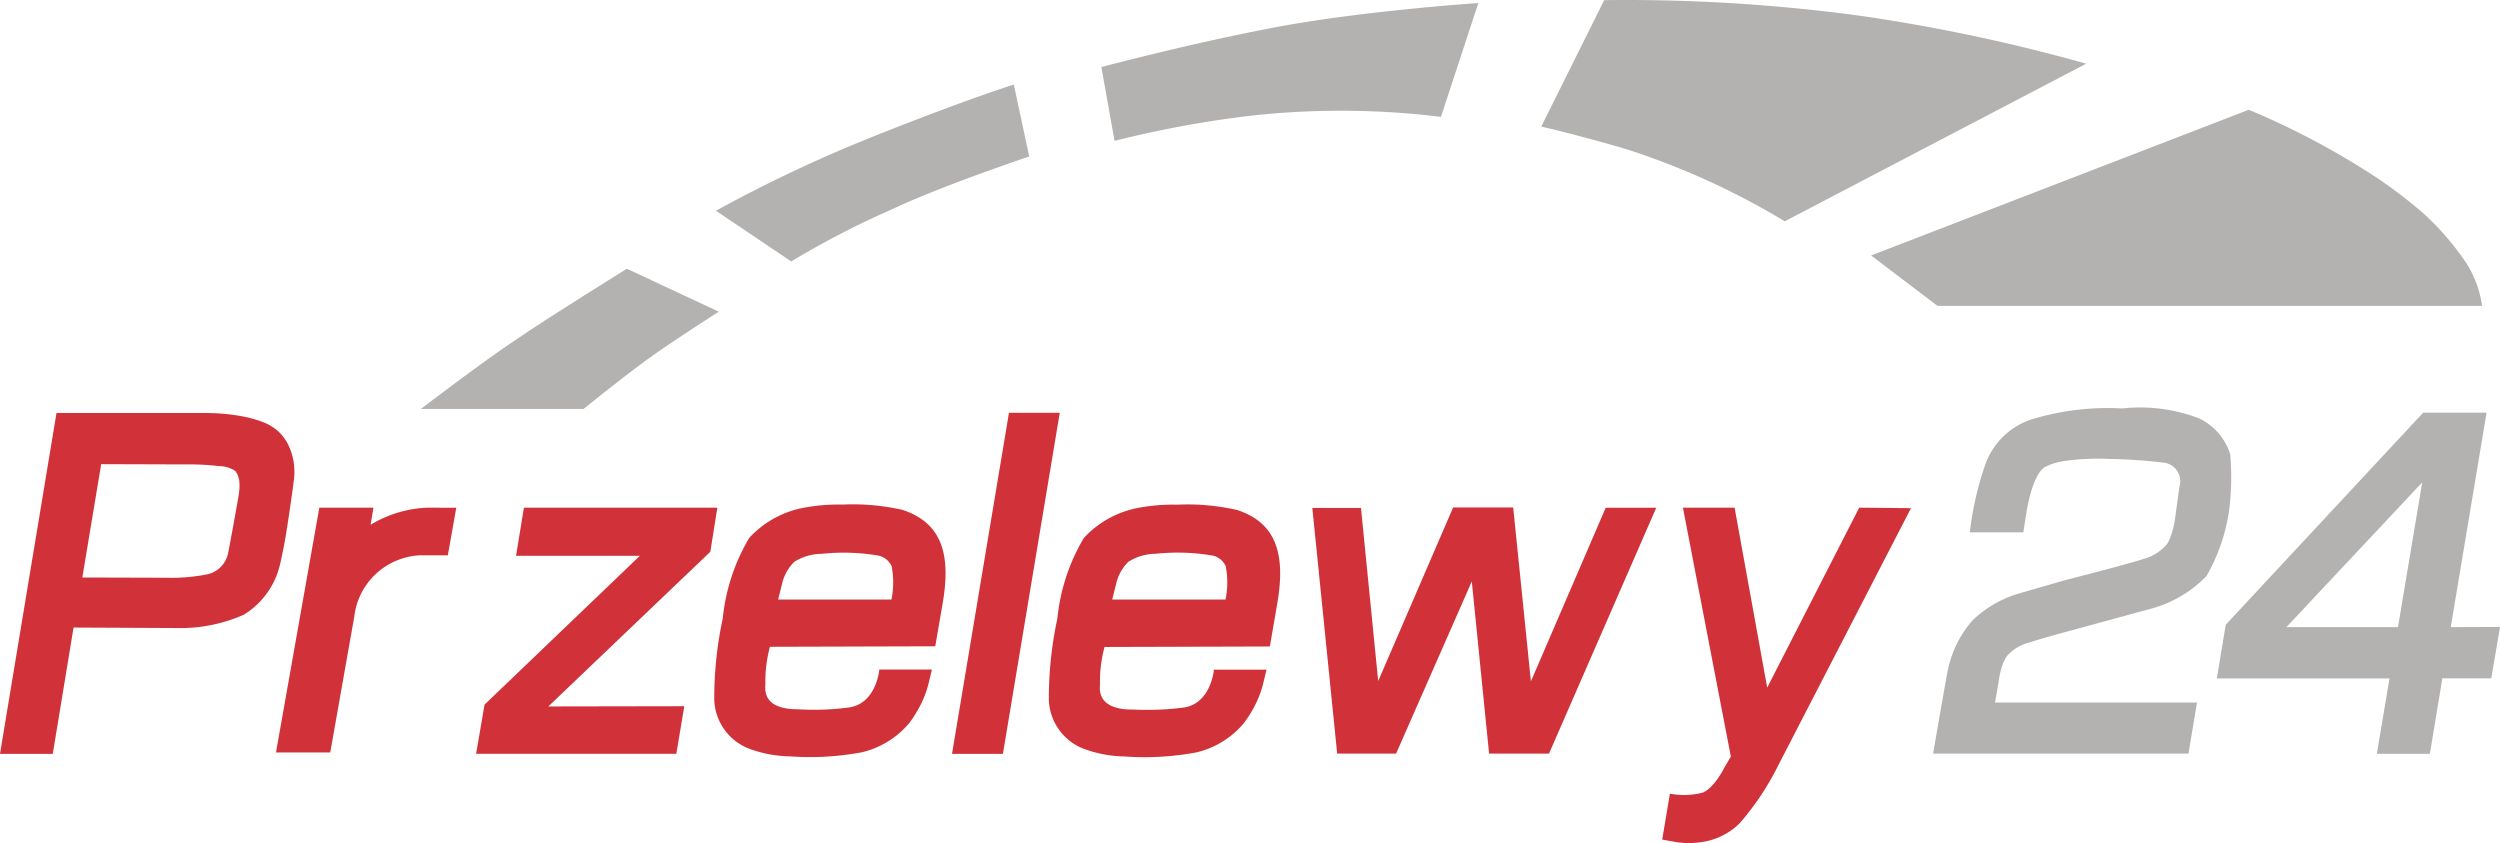 <svg xmlns="http://www.w3.org/2000/svg" width="50.403" height="17" viewBox="0 0 50.403 17">
  <g id="przelewy24_logo_2022" transform="translate(-12.7 -16.586)">
    <path id="Path_94" data-name="Path 94" d="M372.159,384.7l3.9,0-.142.889-3.266,3.119,2.741-.005-.16.959-4.037,0,.17-.991,3.131-3H372Z" transform="translate(-348.896 -357.879)" fill="#d13239" fill-rule="evenodd"/>
    <path id="Path_95" data-name="Path 95" d="M18.338,308.5a.977.977,0,0,0-.342-.215,2.485,2.485,0,0,0-.454-.122,3.841,3.841,0,0,0-.519-.055c-.125-.005-.2-.005-.2-.005H13.839L12.7,314.976h1.064l.419-2.547,2.062.01a3.157,3.157,0,0,0,1.373-.27,1.617,1.617,0,0,0,.722-.989s.062-.255.115-.564c.057-.342.115-.752.145-.969.012-.095.02-.155.02-.155a.946.946,0,0,0,.015-.18,1.228,1.228,0,0,0-.14-.6A.987.987,0,0,0,18.338,308.5Zm-.819,1.213c0,.012-.095.564-.22,1.218a.549.549,0,0,1-.459.432,3.543,3.543,0,0,1-.757.062l-1.723-.005.38-2.285,1.56.005s.1,0,.252,0a5.081,5.081,0,0,1,.572.035.576.576,0,0,1,.322.1.423.423,0,0,1,.08.225A.938.938,0,0,1,17.519,309.71Z" transform="translate(0 -283.191)" fill="#d13239" fill-rule="evenodd"/>
    <path id="Path_96" data-name="Path 96" d="M733.248,308.1h1.024l-1.146,6.876-1.026,0Z" transform="translate(-700.206 -283.191)" fill="#d13239" fill-rule="evenodd"/>
    <path id="Path_97" data-name="Path 97" d="M996.9,384.607l.981,0,.347,3.491,1.511-3.5,1.211,0,.357,3.506,1.508-3.5h1.019l-2.162,4.956h-1.208l-.349-3.471-1.526,3.471-1.188,0Z" transform="translate(-957.742 -357.781)" fill="#d13239" fill-rule="evenodd"/>
    <g id="Group_22" data-name="Group 22" transform="translate(27.086 26.758)">
      <path id="Path_98" data-name="Path 98" d="M553.672,382.28a4.479,4.479,0,0,0-1.206-.107,3.741,3.741,0,0,0-.747.057,1.993,1.993,0,0,0-1.136.614,3.94,3.94,0,0,0-.534,1.623,7.668,7.668,0,0,0-.172,1.643,1.1,1.1,0,0,0,.664.969,2.461,2.461,0,0,0,.859.17,5.676,5.676,0,0,0,1.453-.082,1.781,1.781,0,0,0,.954-.587,2.469,2.469,0,0,0,.252-.414,1.988,1.988,0,0,0,.142-.4l.065-.267-1.061,0s-.057.7-.632.767a5.384,5.384,0,0,1-.991.035c-.11-.005-.724.022-.674-.492a.183.183,0,0,1,0-.032,2.658,2.658,0,0,1,.092-.737l3.333-.01.142-.824C554.643,383.271,554.526,382.559,553.672,382.28Zm-.222,1.808-2.285,0,.09-.362a.909.909,0,0,1,.237-.4,1.052,1.052,0,0,1,.552-.16,4.175,4.175,0,0,1,1.109.03.379.379,0,0,1,.3.22A1.731,1.731,0,0,1,553.45,384.087Z" transform="translate(-549.863 -382.172)" fill="#d13239"/>
      <path id="Path_99" data-name="Path 99" d="M591.875,526.9c0,.007,0,.015,0,.022C591.87,526.96,591.875,526.895,591.875,526.9Z" transform="translate(-590.823 -523.284)" fill="#d13239"/>
    </g>
    <g id="Group_23" data-name="Group 23" transform="translate(33.832 26.76)">
      <path id="Path_100" data-name="Path 100" d="M843.7,527c0,.008,0,.015,0,.022C843.7,527.06,843.7,526.995,843.7,527Z" transform="translate(-842.653 -523.384)" fill="#d13239"/>
      <path id="Path_101" data-name="Path 101" d="M805.572,382.38a4.477,4.477,0,0,0-1.206-.107,3.742,3.742,0,0,0-.747.057,1.994,1.994,0,0,0-1.136.614,3.941,3.941,0,0,0-.534,1.623,7.668,7.668,0,0,0-.172,1.643,1.1,1.1,0,0,0,.664.969,2.461,2.461,0,0,0,.859.17,5.676,5.676,0,0,0,1.453-.082,1.781,1.781,0,0,0,.954-.587,2.471,2.471,0,0,0,.252-.414,1.98,1.98,0,0,0,.142-.4l.065-.267-1.061,0s-.057.7-.632.767a5.77,5.77,0,0,1-.991.037c-.11,0-.724.02-.674-.492a.175.175,0,0,1,0-.032,2.657,2.657,0,0,1,.092-.737l3.333-.01.142-.824C806.543,383.371,806.426,382.657,805.572,382.38Zm-.232,1.805-2.285,0,.09-.362a.909.909,0,0,1,.237-.4,1.045,1.045,0,0,1,.552-.16,4.176,4.176,0,0,1,1.109.03.379.379,0,0,1,.3.22A1.733,1.733,0,0,1,805.34,384.185Z" transform="translate(-801.763 -382.272)" fill="#d13239"/>
    </g>
    <path id="Path_102" data-name="Path 102" d="M1264.761,384.8l.657,3.625,1.855-3.628,1.044.01-2.674,5.181a5.466,5.466,0,0,1-.784,1.176,1.362,1.362,0,0,1-.729.37,1.671,1.671,0,0,1-.579,0l-.25-.045.155-.926a1.5,1.5,0,0,0,.659-.02c.247-.1.445-.517.445-.517l.125-.21-.966-5.019,1.044,0Z" transform="translate(-1217.089 -357.976)" fill="#d13239" fill-rule="evenodd"/>
    <path id="Path_103" data-name="Path 103" d="M1450.344,307.242l1.076,0,.065-.417s.115-.754.372-.9a1.216,1.216,0,0,1,.367-.117,4.813,4.813,0,0,1,.931-.045,10.422,10.422,0,0,1,1.071.072.378.378,0,0,1,.34.492l-.09.657a1.593,1.593,0,0,1-.145.477.938.938,0,0,1-.494.32c-.354.115-1.568.424-1.568.424l-.954.275a2.273,2.273,0,0,0-.914.532,2.188,2.188,0,0,0-.5.991c-.045.215-.3,1.7-.3,1.7l5.148,0,.172-1.029-4.072,0,.073-.419s.047-.432.222-.574a.884.884,0,0,1,.407-.22c.195-.07.859-.247.859-.247l1.536-.419a2.439,2.439,0,0,0,1.168-.674,3.749,3.749,0,0,0,.457-1.333,5.423,5.423,0,0,0,.02-1.119,1.2,1.2,0,0,0-.627-.724,3.327,3.327,0,0,0-1.553-.2,5.244,5.244,0,0,0-1.855.23,1.485,1.485,0,0,0-.914.931,6.421,6.421,0,0,0-.3,1.331Z" transform="translate(-1397.927 -279.924)" fill="#b3b2b1" fill-rule="evenodd"/>
    <path id="Path_104" data-name="Path 104" d="M1683.417,312.324l.722-4.324h-1.278l-3.98,4.275-.18,1.084h3.481l-.255,1.518,1.069,0,.252-1.521.986,0,.177-1.036Zm-1.064,0-2.25,0,2.739-2.919Z" transform="translate(-1621.307 -283.094)" fill="#b3b2b1" fill-rule="evenodd"/>
    <path id="Path_105" data-name="Path 105" d="M328.9,220.426h3.278s.734-.594,1.256-.976,1.471-.984,1.471-.984l-1.853-.866s-1.566.969-2.23,1.426c-.644.422-1.923,1.4-1.923,1.4Z" transform="translate(-307.713 -195.596)" fill="#b3b2b1" fill-rule="evenodd"/>
    <path id="Path_106" data-name="Path 106" d="M551.721,88.468,550.2,87.444a28.741,28.741,0,0,1,3.206-1.511c1.828-.729,2.8-1.034,2.8-1.034l.31,1.451s-1.76.589-2.769,1.066a17.633,17.633,0,0,0-2.03,1.051Z" transform="translate(-523.066 -66.609)" fill="#b3b2b1" fill-rule="evenodd"/>
    <path id="Path_107" data-name="Path 107" d="M837.965,21.876l-.265-1.486s1.878-.5,3.6-.819,4-.472,4-.472l-.754,2.295a16.531,16.531,0,0,0-3.888-.017,21.818,21.818,0,0,0-2.689.5Z" transform="translate(-802.795 -2.452)" fill="#b3b2b1" fill-rule="evenodd"/>
    <path id="Path_108" data-name="Path 108" d="M1159.5,19.138l1.268-2.549a35.069,35.069,0,0,1,5.176.317,35.558,35.558,0,0,1,4.542.964l-6.077,3.178a15.136,15.136,0,0,0-3.183-1.451c-1-.295-1.725-.459-1.725-.459Z" transform="translate(-1115.726)" fill="#b3b2b1" fill-rule="evenodd"/>
    <path id="Path_109" data-name="Path 109" d="M1399.7,108.336l1.336,1.014h10.979a2.182,2.182,0,0,0-.315-.859,5.582,5.582,0,0,0-.861-1,9.556,9.556,0,0,0-1.011-.767,15.917,15.917,0,0,0-2.517-1.328l-7.61,2.936Z" transform="translate(-1349.273 -86.597)" fill="#b3b2b1" fill-rule="evenodd"/>
    <path id="Path_110" data-name="Path 110" d="M238.641,384.7a2.4,2.4,0,0,0-1.134.345l.057-.345h-1.091l-.874,4.936h1.094l.484-2.734a1.4,1.4,0,0,1,1.323-1.241l.564,0,.17-.959Z" transform="translate(-217.335 -357.879)" fill="#d13239"/>
  </g>
</svg>
